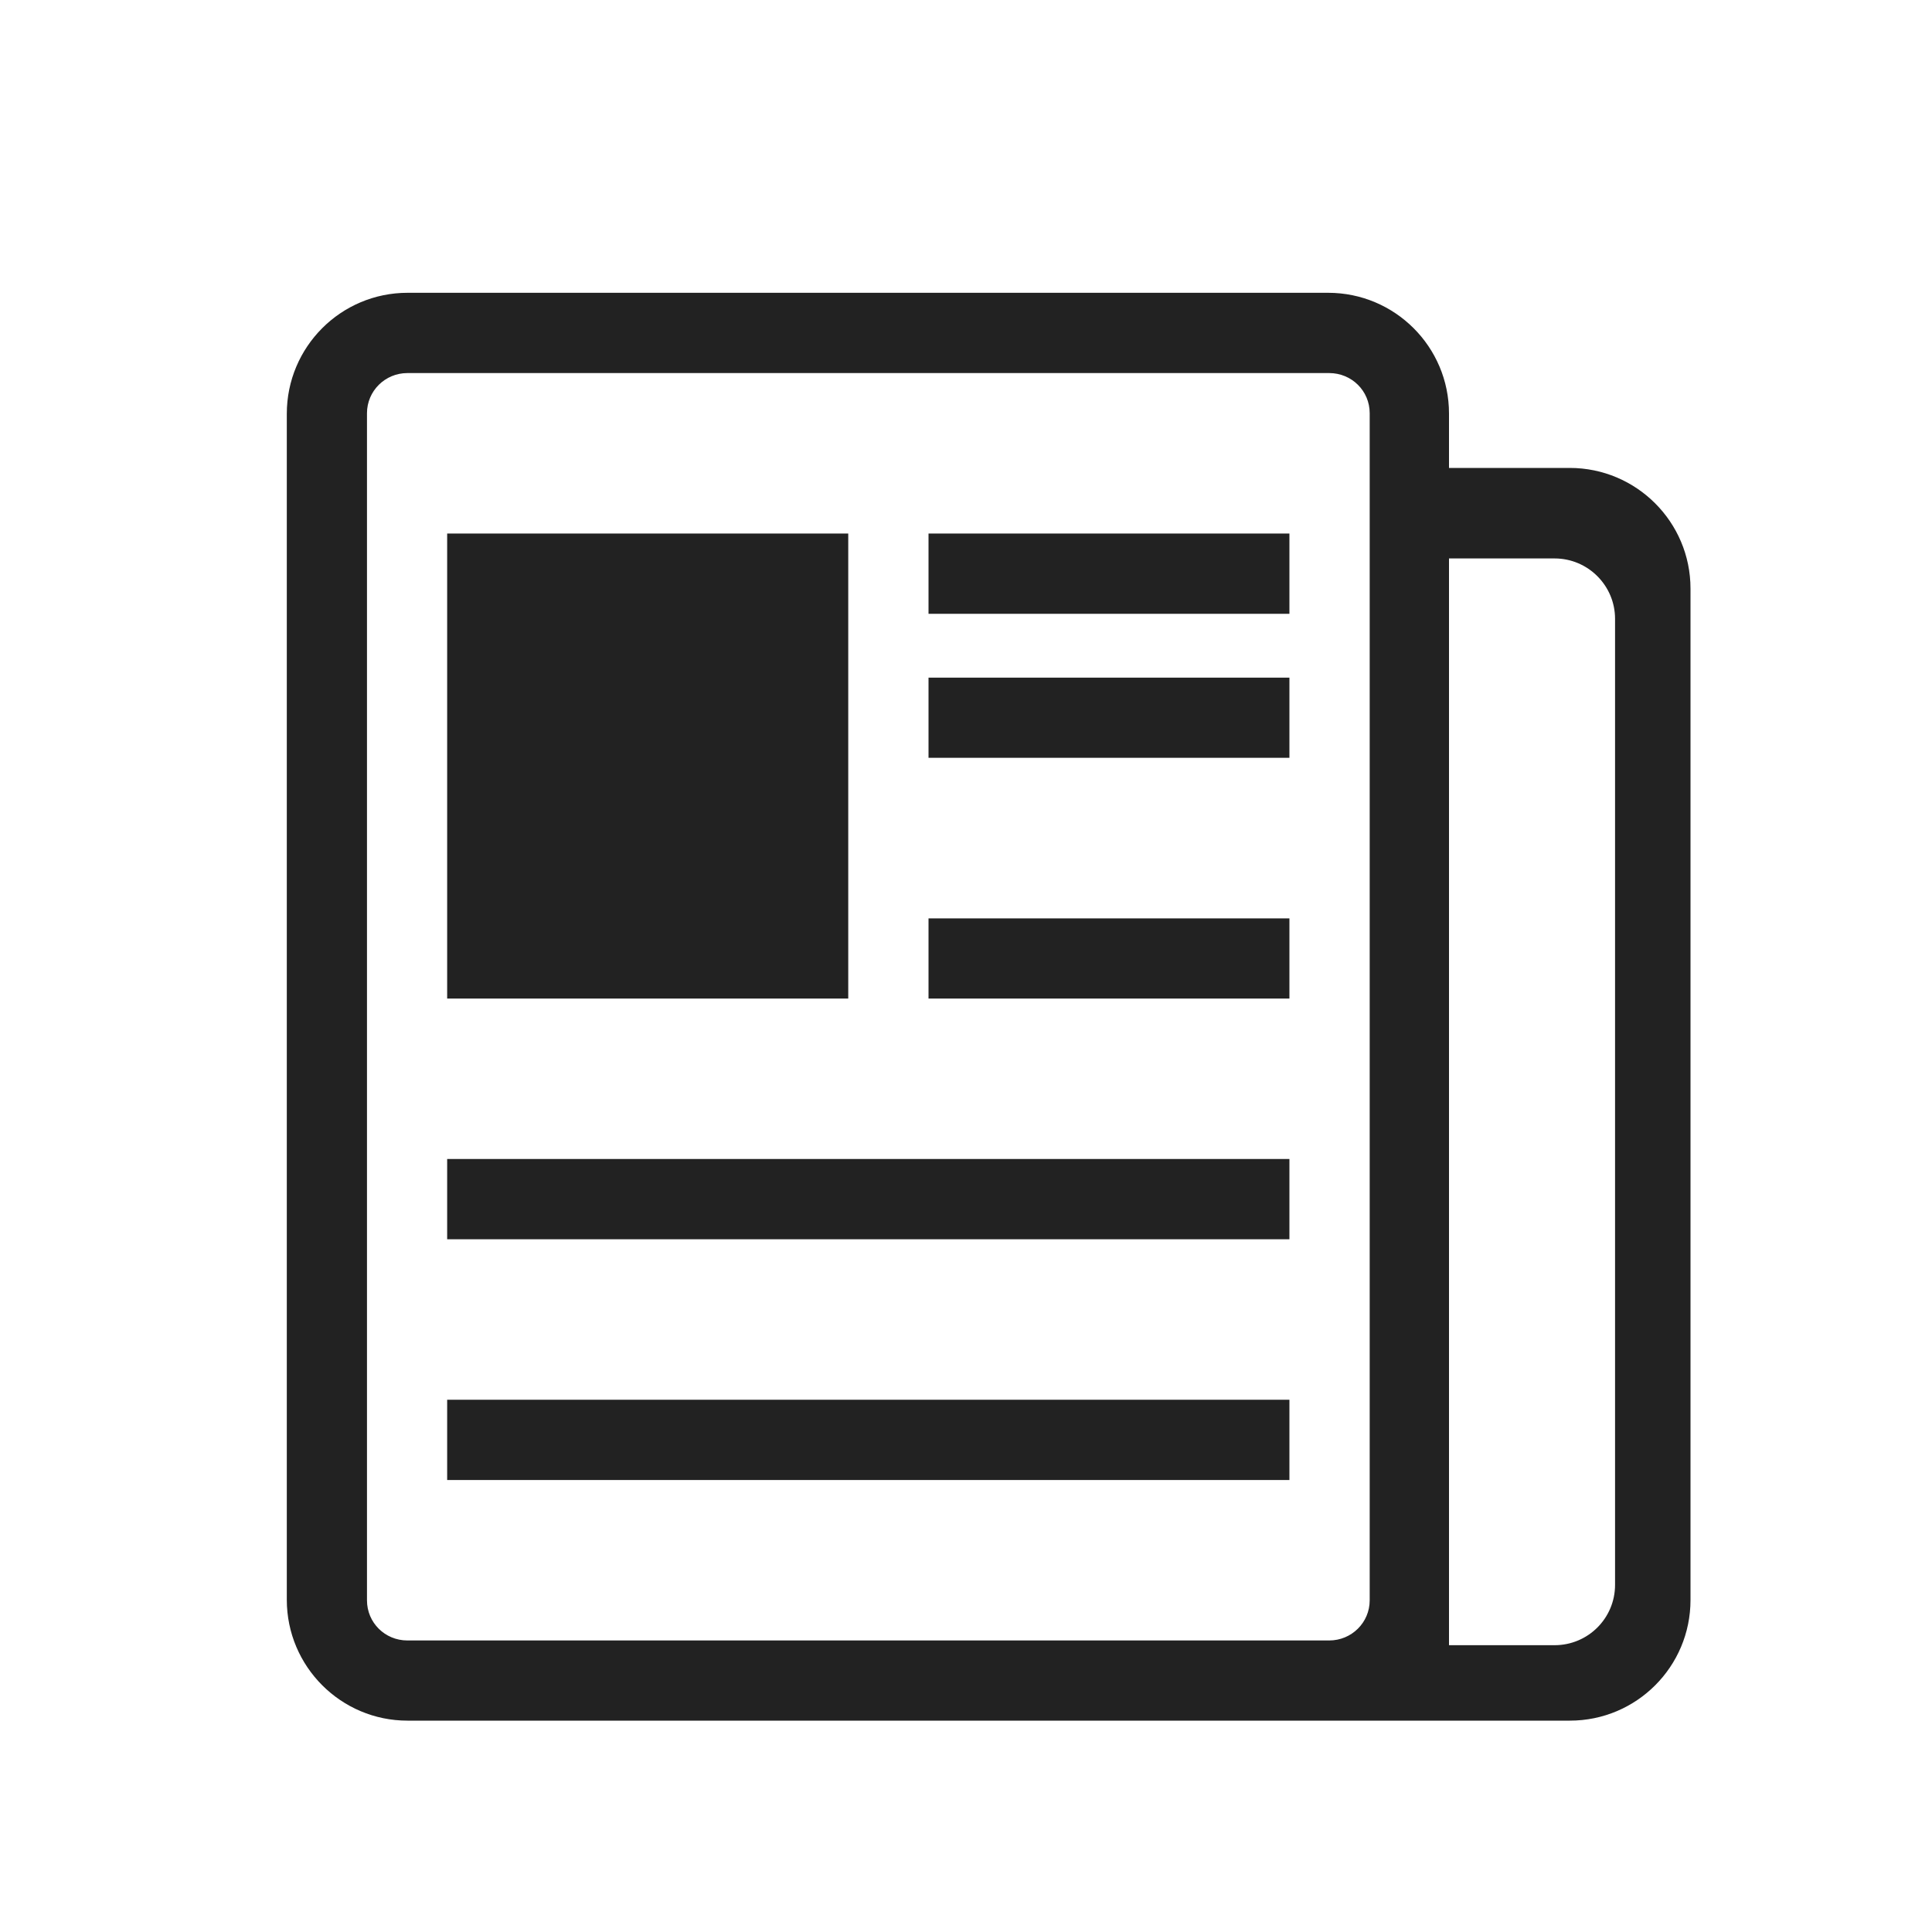 <svg width="20" height="20" viewBox="0 0 20 20" fill="none" xmlns="http://www.w3.org/2000/svg">
<path d="M15 4.281C15 3.591 14.44 3.031 13.749 3.031H4.219C3.529 3.031 2.969 3.591 2.969 4.283V16.561C2.969 17.252 3.53 17.812 4.218 17.812H10.234H16.251C16.941 17.812 17.5 17.253 17.5 16.563V6.093C17.5 5.403 16.939 4.844 16.25 4.844H15V4.281ZM15 5.781H16.093C16.439 5.781 16.719 6.062 16.719 6.406V16.406C16.719 16.752 16.439 17.031 16.093 17.031H15V5.781ZM3.799 4.277C3.799 4.048 3.986 3.862 4.217 3.862H13.76C13.993 3.862 14.179 4.047 14.179 4.277V16.567C14.179 16.796 13.992 16.982 13.76 16.982H4.217C3.985 16.982 3.799 16.797 3.799 16.567V4.277ZM4.629 11.998H13.348V12.829H4.629V11.998ZM9.612 5.523H13.348V6.354H9.612V5.523ZM9.612 7.015H13.348V7.845H9.612V7.015ZM9.612 9.507H13.348V10.337H9.612V9.507ZM4.629 14.49H13.348V15.321H4.629V14.49ZM4.629 5.523H8.781V10.337H4.629V5.523Z" fill="#222222"/>
</svg>

